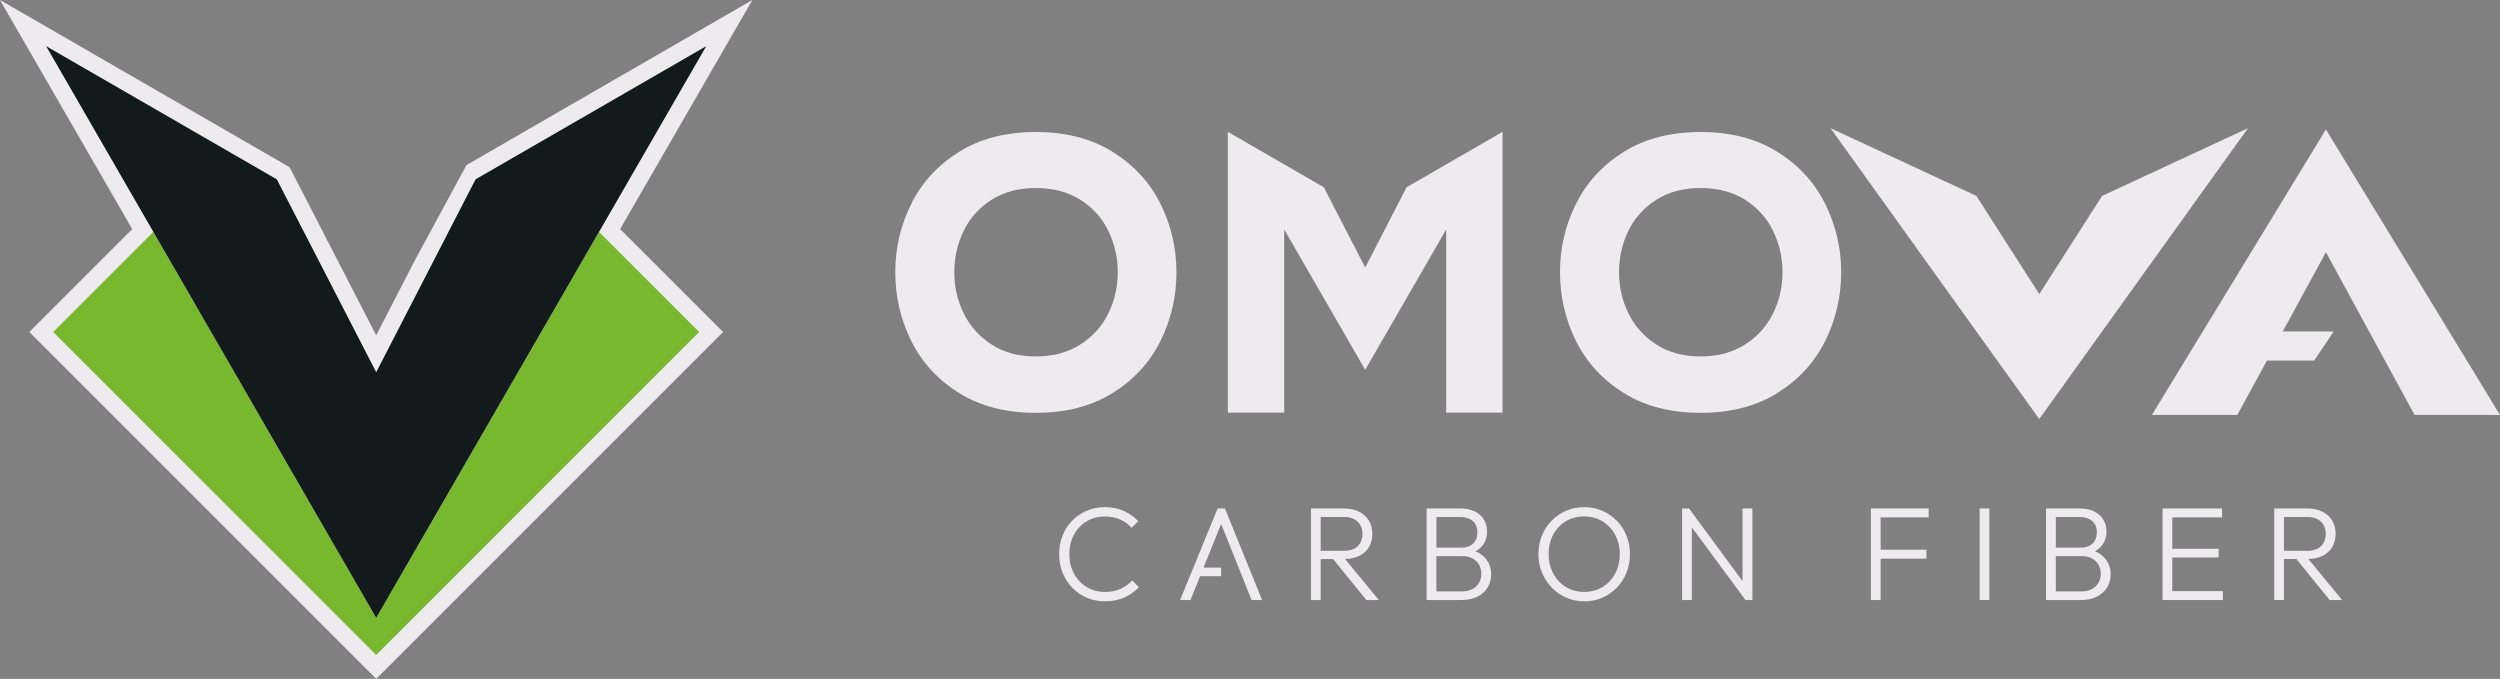 <svg xmlns="http://www.w3.org/2000/svg" id="Capa_2" data-name="Capa 2" viewBox="0 0 781.57 212.23"><rect x="0" y="0" width="781.57" height="212.23" fill="#808080" stroke="none"/><defs><style>      .cls-1 {        fill: #78b82f;      }      .cls-1, .cls-2, .cls-3 {        stroke-width: 0px;      }      .cls-2 {        fill: #eeebef;      }      .cls-3 {        fill: #121a1c;      }    </style></defs><g id="Capa_1-2" data-name="Capa 1"><g><polygon class="cls-2" points="9.17 103.79 117.61 212.23 226.05 103.79 193.87 71.62 235.21 0 145.83 51.61 129.75 81.29 117.61 104.83 90.53 52.27 0 0 41.34 71.62 9.17 103.79"></polygon><polygon class="cls-1" points="186.54 73.75 185.74 75.15 169.2 103.79 160.87 118.22 159.51 120.57 138.52 156.93 117.61 193.16 96.69 156.95 75.71 120.6 74.34 118.22 66.01 103.79 49.48 75.15 48.67 73.75 47.94 72.49 16.64 103.79 117.61 204.77 218.58 103.79 187.27 72.49 186.54 73.75"></polygon><polygon class="cls-3" points="172.4 42.37 166.85 45.57 162.73 47.95 161.47 48.68 160.87 49.02 160.07 49.48 159.51 49.81 148.7 56.05 148.68 56.05 134.44 83.71 117.61 116.36 100.79 83.71 86.54 56.07 75.71 49.81 75.14 49.48 74.34 49.02 73.75 48.68 72.48 47.95 68.37 45.57 62.82 42.37 14.43 14.43 35.25 50.5 44.72 66.91 47.94 72.49 48.67 73.75 49.48 75.15 66.01 103.79 74.34 118.22 75.71 120.6 96.69 156.95 117.61 193.16 138.52 156.93 159.51 120.57 160.87 118.22 169.2 103.79 185.74 75.15 186.54 73.75 187.27 72.49 190.51 66.89 199.97 50.5 220.79 14.43 172.4 42.37"></polygon><polygon class="cls-2" points="637.53 131 650.75 112.57 670.15 85.53 702.78 40.07 702.79 40.07 702.78 40.07 657.19 61.24 657.18 61.24 657.19 61.24 657.18 61.24 648.17 75.32 637.53 91.93 626.88 75.32 617.88 61.25 572.27 40.07 604.89 85.53 624.3 112.58 637.53 131"></polygon><path class="cls-2" d="M507.65,122.87c-6.63-4.13-11.61-9.55-14.95-16.26-3.33-6.71-5-13.88-5-21.5s1.67-14.67,5-21.38c3.34-6.71,8.32-12.13,14.95-16.26,6.63-4.13,14.63-6.2,24-6.2s17.37,2.07,24,6.2c6.63,4.13,11.61,9.55,14.95,16.26,3.34,6.71,5,13.84,5,21.38s-1.67,14.79-5,21.5c-3.34,6.71-8.32,12.13-14.95,16.26-6.63,4.13-14.63,6.19-24,6.19s-17.37-2.06-24-6.19M545.59,107.68c3.89-2.5,6.81-5.76,8.75-9.77,1.95-4.01,2.92-8.28,2.92-12.81s-.97-8.82-2.92-12.86c-1.95-4.05-4.86-7.3-8.75-9.77-3.89-2.46-8.54-3.69-13.94-3.69s-10.03,1.23-13.88,3.69c-3.85,2.46-6.75,5.7-8.7,9.71-1.95,4.01-2.92,8.32-2.92,12.92s.97,8.8,2.92,12.81c1.95,4.01,4.84,7.27,8.7,9.77,3.85,2.5,8.48,3.75,13.88,3.75s10.04-1.25,13.94-3.75"></path><path class="cls-2" d="M299.84,122.87c-6.63-4.13-11.61-9.55-14.95-16.26-3.33-6.71-5-13.88-5-21.5s1.67-14.67,5-21.38c3.33-6.71,8.32-12.13,14.95-16.26,6.63-4.13,14.63-6.2,24-6.2s17.37,2.07,24,6.2c6.63,4.13,11.61,9.55,14.95,16.26,3.34,6.71,5,13.84,5,21.38s-1.67,14.79-5,21.5c-3.34,6.71-8.32,12.13-14.95,16.26-6.63,4.13-14.63,6.19-24,6.19s-17.37-2.06-24-6.19M337.78,107.68c3.89-2.5,6.81-5.76,8.75-9.77,1.95-4.01,2.92-8.28,2.92-12.81s-.97-8.82-2.92-12.86c-1.95-4.05-4.86-7.3-8.75-9.77-3.89-2.46-8.54-3.69-13.94-3.69s-10.03,1.23-13.88,3.69c-3.85,2.46-6.75,5.7-8.7,9.71-1.95,4.01-2.92,8.32-2.92,12.92s.97,8.8,2.92,12.81c1.95,4.01,4.84,7.27,8.7,9.77,3.85,2.5,8.48,3.75,13.88,3.75s10.04-1.25,13.94-3.75"></path><polygon class="cls-2" points="754.37 85.11 738.18 58.56 727.15 40.48 716.12 58.57 699.94 85.11 672.74 129.73 699.44 129.73 708.71 112.72 723.49 112.72 729.58 103.63 713.65 103.63 718.27 95.14 727.15 78.83 736.03 95.14 754.87 129.73 781.57 129.73 754.37 85.11"></polygon><polygon class="cls-2" points="449.6 52.85 447.29 54.18 444.81 55.62 444.23 55.95 439.74 58.55 439.73 58.55 439.73 58.55 439.73 58.55 433.8 70.06 426.8 83.64 419.8 70.06 413.87 58.55 413.87 58.55 413.87 58.55 413.86 58.55 409.37 55.95 408.79 55.62 406.31 54.18 404 52.85 383.86 41.22 383.86 128.99 396.48 128.99 401.48 128.99 401.48 71.74 405.33 78.41 408.79 84.42 409.37 85.41 418.1 100.53 421.3 106.08 426.8 115.61 426.8 115.6 426.8 115.61 432.3 106.08 435.5 100.53 444.23 85.41 444.81 84.42 448.27 78.41 452.12 71.74 452.12 128.99 457.12 128.99 469.74 128.99 469.74 41.22 449.6 52.85"></polygon><path class="cls-2" d="M350.34,184.1c-1.43.64-3.06.96-4.89.96-1.61,0-3.09-.29-4.45-.87-1.36-.58-2.54-1.41-3.54-2.48-1-1.07-1.78-2.32-2.33-3.77-.56-1.44-.83-3.01-.83-4.7s.27-3.25.81-4.68c.54-1.43,1.32-2.68,2.33-3.75,1.01-1.07,2.19-1.89,3.54-2.48,1.34-.58,2.82-.87,4.43-.87,1.75,0,3.33.31,4.74.94,1.41.62,2.62,1.49,3.62,2.6l2.08-2.08c-1.3-1.36-2.82-2.43-4.56-3.21s-3.7-1.16-5.89-1.16c-2.03,0-3.91.37-5.66,1.12s-3.27,1.79-4.56,3.12c-1.29,1.33-2.29,2.89-3,4.68-.71,1.79-1.06,3.71-1.06,5.76s.35,3.98,1.06,5.76c.71,1.79,1.71,3.37,3.02,4.72,1.3,1.36,2.84,2.41,4.6,3.16,1.76.75,3.67,1.12,5.72,1.12,2.19,0,4.18-.4,5.95-1.19,1.78-.79,3.3-1.87,4.58-3.23l-2.08-2.12c-1,1.11-2.21,1.98-3.64,2.62"></path><polygon class="cls-2" points="380.67 158.96 368.93 187.59 372.17 187.59 375.18 180.14 381.75 180.14 381.75 177.44 376.27 177.44 381.76 163.79 391.28 187.59 394.57 187.59 382.95 158.96 380.67 158.96"></polygon><path class="cls-2" d="M424.91,173.8c1.33-.65,2.35-1.57,3.06-2.77.71-1.19,1.06-2.58,1.06-4.16s-.35-2.89-1.06-4.08c-.71-1.19-1.73-2.13-3.06-2.81-1.33-.68-2.93-1.02-4.79-1.02h-10.28v28.63h3.04v-12.82h3.88l10.4,12.82h3.91l-10.57-12.83c1.7-.04,3.17-.36,4.41-.97M412.88,161.62h7.24c1.89,0,3.33.49,4.33,1.48,1,.98,1.5,2.26,1.5,3.81s-.5,2.89-1.5,3.85c-1,.96-2.44,1.44-4.33,1.44h-7.24v-10.57Z"></path><path class="cls-2" d="M461.31,172.33c.97-.54,1.76-1.22,2.34-2.03.83-1.15,1.25-2.53,1.25-4.14,0-1.36-.32-2.58-.96-3.66-.64-1.08-1.58-1.94-2.83-2.58-1.25-.64-2.76-.96-4.54-.96h-10.57v28.63h10.82c1.97,0,3.65-.35,5.06-1.06,1.4-.71,2.47-1.66,3.2-2.87.73-1.21,1.1-2.57,1.1-4.1,0-1.83-.52-3.41-1.56-4.74-.84-1.07-1.95-1.9-3.32-2.49M456.5,161.62c1.64,0,2.94.42,3.91,1.25.97.83,1.46,2.01,1.46,3.54s-.45,2.71-1.35,3.54c-.9.83-2.13,1.25-3.68,1.25h-7.78v-9.57h7.45ZM461.49,183.31c-1.08,1.06-2.57,1.58-4.45,1.58h-7.99v-11.03h8.24c1.19,0,2.23.24,3.1.73.87.49,1.55,1.14,2.02,1.98.47.83.71,1.76.71,2.79,0,1.58-.54,2.9-1.62,3.95"></path><path class="cls-2" d="M505.44,162.79c-1.3-1.33-2.82-2.37-4.56-3.12-1.73-.75-3.61-1.12-5.64-1.12s-3.9.38-5.62,1.12c-1.72.75-3.23,1.79-4.54,3.12-1.3,1.33-2.32,2.89-3.04,4.66-.72,1.78-1.08,3.7-1.08,5.78s.37,3.97,1.1,5.76c.74,1.79,1.76,3.36,3.06,4.7s2.82,2.4,4.56,3.16c1.73.76,3.61,1.14,5.64,1.14s3.9-.38,5.62-1.14c1.72-.76,3.23-1.81,4.52-3.14,1.29-1.33,2.29-2.89,3.02-4.68.72-1.79,1.08-3.71,1.08-5.77s-.36-4.02-1.08-5.81c-.72-1.79-1.73-3.35-3.04-4.68M504.96,179.31c-.96,1.78-2.28,3.18-3.95,4.2-1.68,1.03-3.6,1.54-5.76,1.54-1.58,0-3.05-.29-4.41-.87-1.36-.58-2.54-1.41-3.54-2.48-1-1.07-1.78-2.32-2.33-3.77-.56-1.44-.83-3.01-.83-4.7,0-2.27.48-4.3,1.43-6.08.96-1.78,2.27-3.17,3.95-4.18s3.59-1.52,5.72-1.52c1.64,0,3.13.29,4.47.87,1.34.58,2.52,1.41,3.52,2.48,1,1.07,1.78,2.32,2.33,3.75.55,1.43.83,2.99.83,4.68,0,2.28-.48,4.3-1.44,6.08"></path><polygon class="cls-2" points="544.77 181.7 528.04 158.96 525.87 158.96 525.87 187.59 528.91 187.59 528.91 164.84 545.69 187.59 547.85 187.59 547.85 158.96 544.77 158.96 544.77 181.7"></polygon><polygon class="cls-2" points="586.89 158.96 584.89 158.96 584.89 187.59 587.93 187.59 587.93 174.65 602.25 174.65 602.25 171.86 587.93 171.86 587.93 161.75 602.95 161.75 602.95 158.96 587.93 158.96 586.89 158.96"></polygon><rect class="cls-2" x="618.89" y="158.96" width="3.04" height="28.63"></rect><path class="cls-2" d="M654.96,172.33c.97-.54,1.76-1.22,2.34-2.03.83-1.15,1.25-2.53,1.25-4.14,0-1.36-.32-2.58-.96-3.66-.64-1.08-1.58-1.94-2.83-2.58-1.25-.64-2.76-.96-4.54-.96h-10.57v28.63h10.82c1.97,0,3.66-.35,5.06-1.06,1.4-.71,2.47-1.66,3.21-2.87.73-1.21,1.1-2.57,1.1-4.1,0-1.83-.52-3.41-1.56-4.74-.84-1.07-1.95-1.9-3.32-2.49M650.15,161.62c1.64,0,2.94.42,3.91,1.25.97.83,1.46,2.01,1.46,3.54s-.45,2.71-1.35,3.54c-.9.83-2.13,1.25-3.68,1.25h-7.78v-9.57h7.45ZM655.14,183.31c-1.08,1.06-2.57,1.58-4.45,1.58h-7.99v-11.03h8.24c1.19,0,2.23.24,3.1.73.87.49,1.55,1.14,2.02,1.98.47.83.71,1.76.71,2.79,0,1.58-.54,2.9-1.62,3.95"></path><polygon class="cls-2" points="679.12 174.28 693.6 174.28 693.6 171.57 679.12 171.57 679.12 161.75 694.68 161.75 694.68 158.96 679.12 158.96 678.07 158.96 676.08 158.96 676.08 187.59 678.07 187.59 679.12 187.59 694.93 187.59 694.93 184.8 679.12 184.8 679.12 174.28"></polygon><path class="cls-2" d="M728.31,187.59h3.91l-10.57-12.83c1.7-.04,3.17-.36,4.41-.97,1.33-.65,2.35-1.57,3.06-2.77.71-1.19,1.06-2.58,1.06-4.16s-.35-2.89-1.06-4.08c-.71-1.19-1.73-2.13-3.06-2.81-1.33-.68-2.93-1.02-4.79-1.02h-10.28v28.63h3.04v-12.82h3.88l10.4,12.82ZM714.03,161.62h7.24c1.89,0,3.33.49,4.33,1.48,1,.98,1.5,2.26,1.5,3.81s-.5,2.89-1.5,3.85c-1,.96-2.44,1.44-4.33,1.44h-7.24v-10.57Z"></path></g></g></svg>